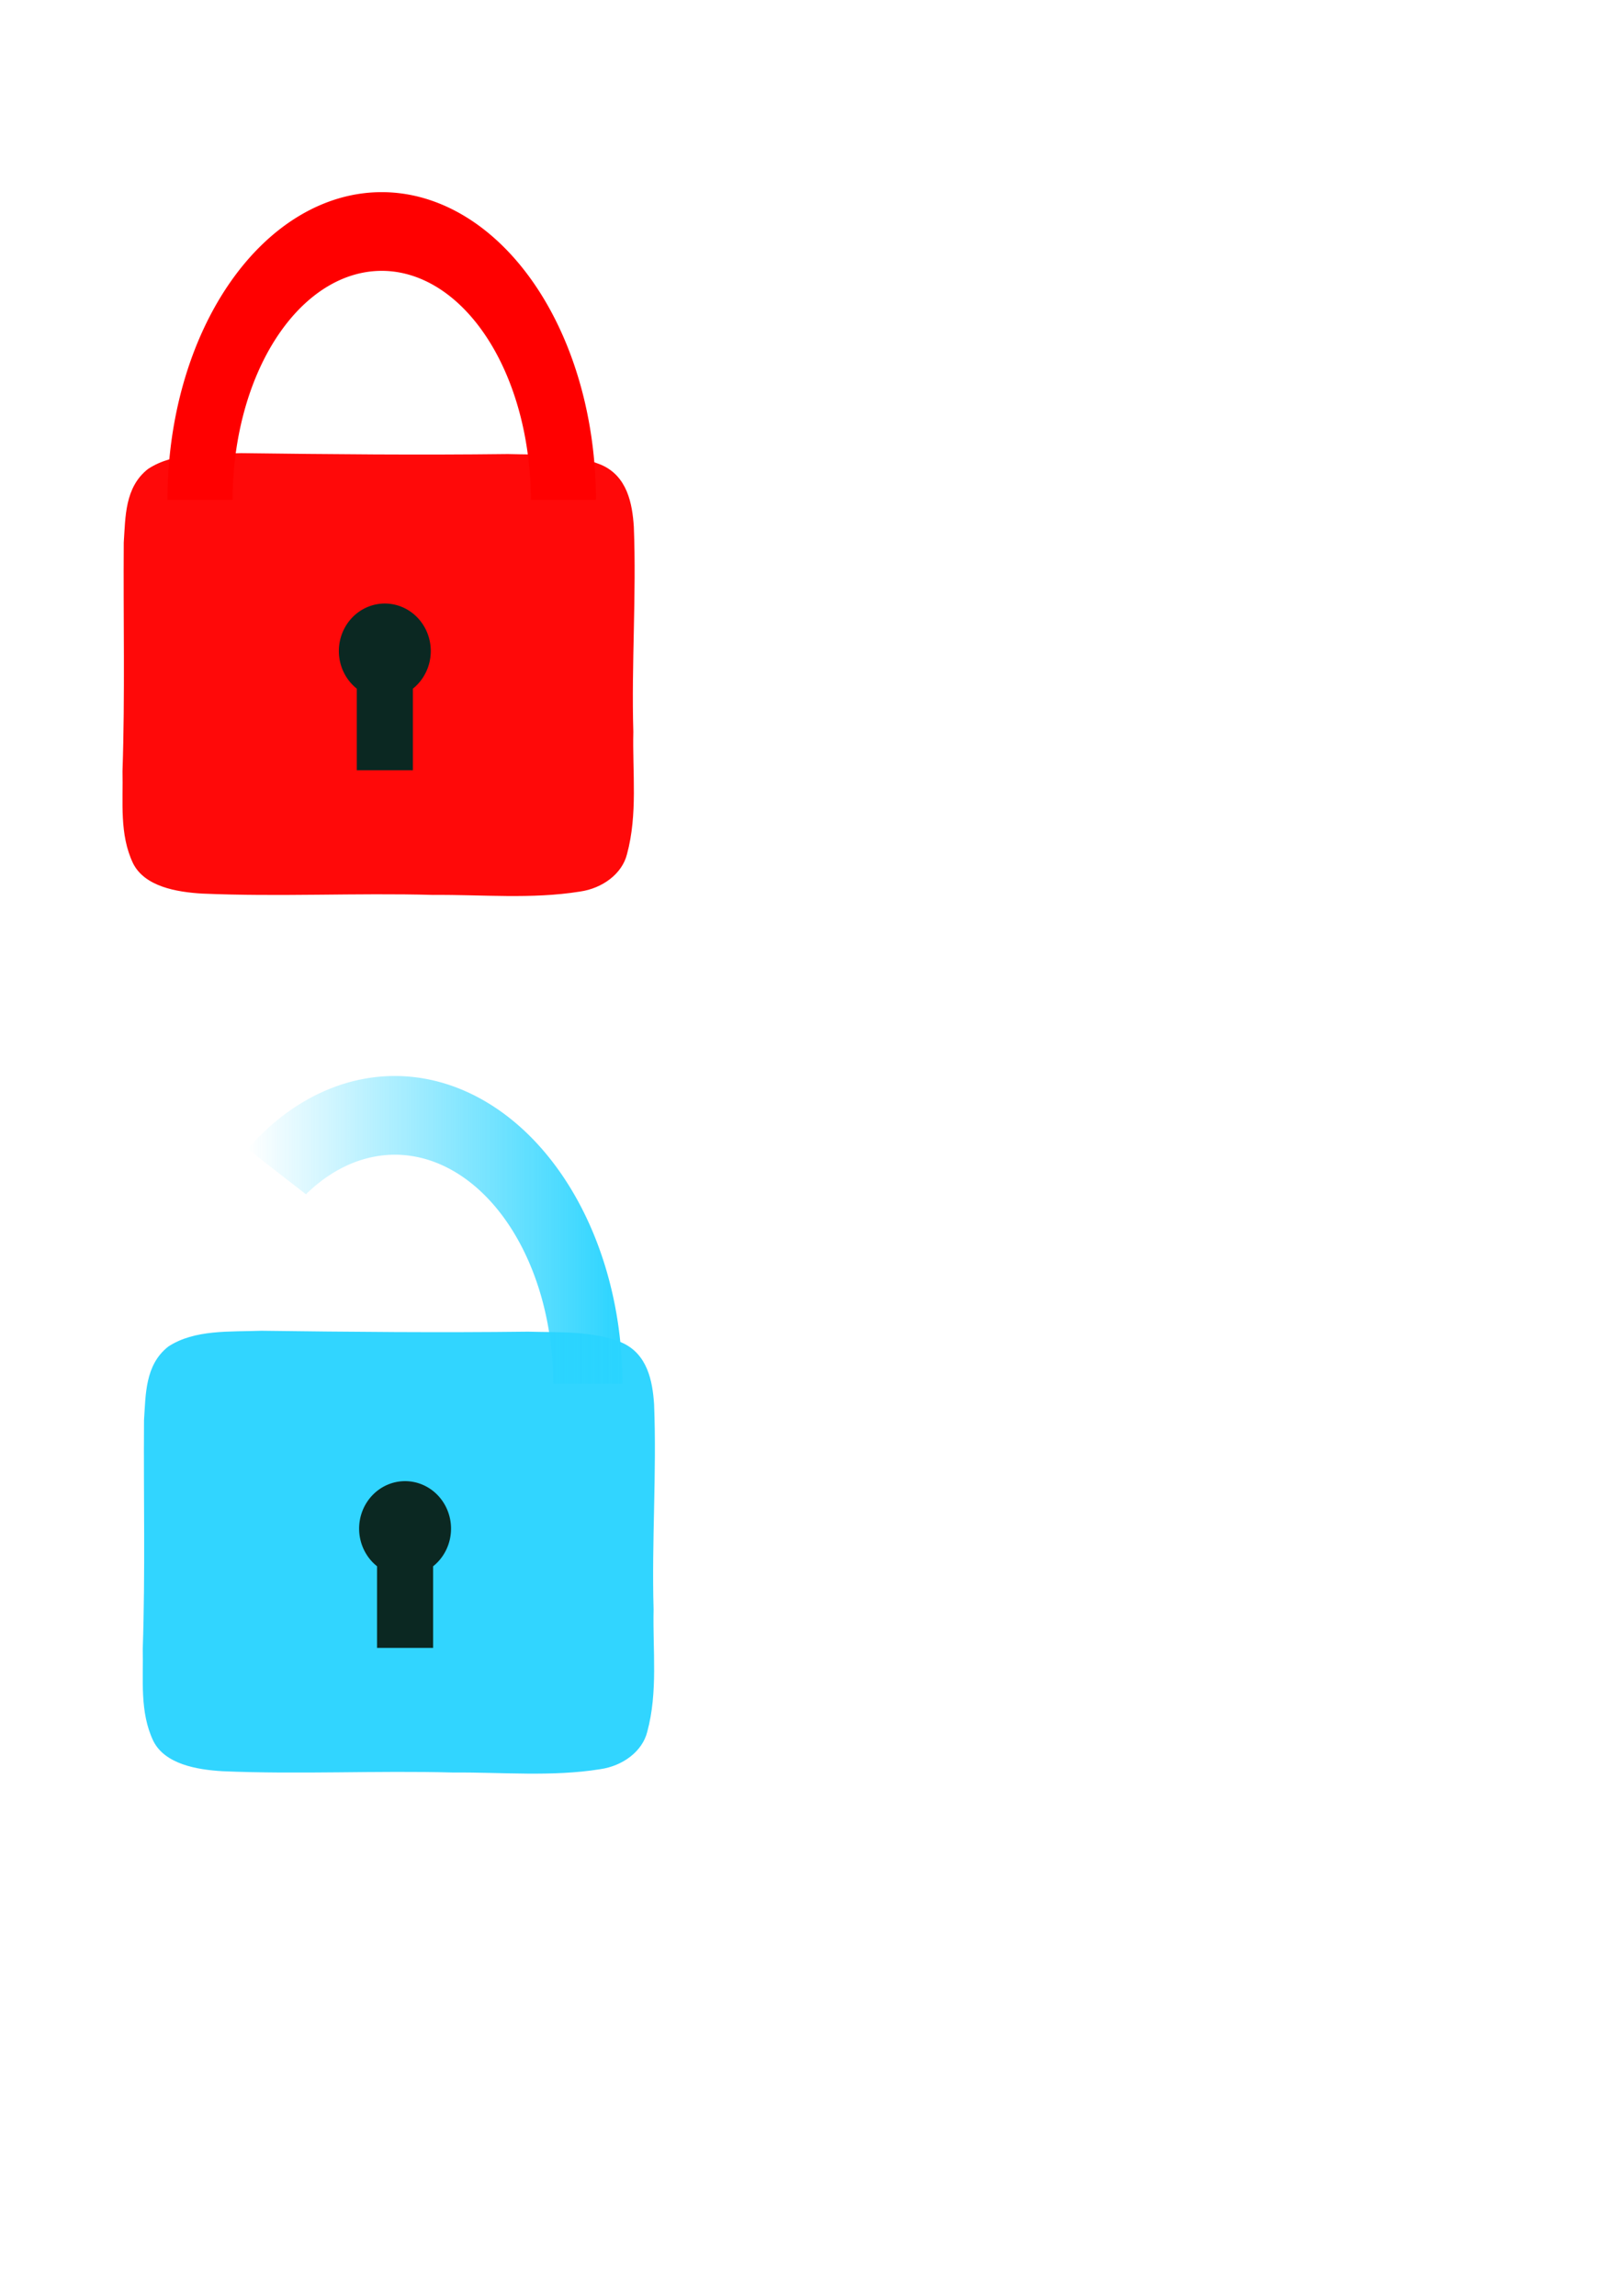 <?xml version="1.0" encoding="UTF-8" standalone="no"?>
<!-- Created with Inkscape (http://www.inkscape.org/) -->

<svg
   xmlns:dc="http://purl.org/dc/elements/1.1/"
   xmlns:cc="http://creativecommons.org/ns#"
   xmlns:rdf="http://www.w3.org/1999/02/22-rdf-syntax-ns#"
   xmlns:svg="http://www.w3.org/2000/svg"
   xmlns="http://www.w3.org/2000/svg"
   xmlns:xlink="http://www.w3.org/1999/xlink"
   xmlns:sodipodi="http://sodipodi.sourceforge.net/DTD/sodipodi-0.dtd"
   xmlns:inkscape="http://www.inkscape.org/namespaces/inkscape"
   width="210mm"
   height="297mm"
   viewBox="0 0 744.094 1052.362"
   id="svg5679"
   version="1.1"
   inkscape:version="0.91 r13725"
   sodipodi:docname="canna.svg">
  <defs
     id="defs5681">
    <linearGradient
       inkscape:collect="always"
       id="linearGradient6330">
      <stop
         style="stop-color:#2ad4ff;stop-opacity:1;"
         offset="0"
         id="stop6332" />
      <stop
         style="stop-color:#2ad4ff;stop-opacity:0;"
         offset="1"
         id="stop6334" />
    </linearGradient>
    <linearGradient
       inkscape:collect="always"
       xlink:href="#linearGradient6330"
       id="linearGradient6336"
       x1="113.523"
       y1="563.754"
       x2="285.358"
       y2="563.754"
       gradientUnits="userSpaceOnUse"
       gradientTransform="matrix(-1,0,0,1,398.881,0)" />
  </defs>
  <sodipodi:namedview
     id="base"
     pagecolor="#ffffff"
     bordercolor="#666666"
     borderopacity="1.0"
     inkscape:pageopacity="0.0"
     inkscape:pageshadow="2"
     inkscape:zoom="0.35"
     inkscape:cx="-442.01032"
     inkscape:cy="481.02018"
     inkscape:document-units="px"
     inkscape:current-layer="layer1"
     showgrid="false"
     inkscape:window-width="1920"
     inkscape:window-height="1015"
     inkscape:window-x="0"
     inkscape:window-y="0"
     inkscape:window-maximized="1" />
  <g
     inkscape:label="Layer 1"
     inkscape:groupmode="layer"
     id="layer1">
    <g
       id="g7753-9-8"
       transform="matrix(0.947,0,0,0.818,-106.877,280.611)"
       inkscape:export-xdpi="8.3701735"
       inkscape:export-ydpi="8.3701735"
       inkscape:export-filename="/home/muchoslava/dev/sat_media/icons/muchoslava/png/stop_50.png"
       style="fill:#ff0000">
      <g
         id="g7750-4-9"
         style="fill:#ff0000">
        <path
           style="opacity:1;fill:#ff0000;fill-opacity:0.962;stroke:none;stroke-width:1.1;stroke-miterlimit:4;stroke-dasharray:none;stroke-opacity:1"
           d="m 358.764,-88.608 c -43.063,0.601 -86.123,0.136 -129.181,-0.508 -15.084,0.659 -32.277,-0.84 -45.026,8.833 -11.416,10.298 -10.936,27.184 -11.788,41.282 -0.257,42.707 0.643,85.423 -0.606,128.125 0.353,17.179 -1.588,35.349 5.113,51.62 5.599,12.962 20.911,16.123 33.567,16.96 37.208,1.869 74.494,-0.448 111.73,0.736 23.646,-0.226 47.657,2.479 71.068,-1.873 10.909,-1.811 20.403,-9.959 22.758,-20.939 5.256,-22.417 2.617,-45.746 3.073,-68.546 -0.956,-38.317 1.551,-76.648 0.243,-114.948 -0.724,-12.803 -3.114,-28.462 -15.944,-34.775 -13.88,-6.55 -30.093,-5.459 -45.007,-5.966 z"
           id="path6774-9-8"
           inkscape:connector-curvature="0" />
      </g>
    </g>
    <ellipse
       style="opacity:1;fill:none;fill-opacity:1;stroke:none;stroke-width:1.227;stroke-miterlimit:4;stroke-dasharray:none;stroke-opacity:1"
       id="path5705"
       cx="166.429"
       cy="212.005"
       rx="68.571"
       ry="6.786"
       inkscape:export-xdpi="8.3701735"
       inkscape:export-ydpi="8.3701735" />
    <path
       style="opacity:1;fill:#0b2822;fill-opacity:1;stroke:none;stroke-width:1.227;stroke-miterlimit:4;stroke-dasharray:none;stroke-opacity:1"
       d="m 176.427,276.648 a 21.071,21.786 0 0 0 -21.072,21.785 21.071,21.786 0 0 0 8.215,17.227 l 0,37.416 25.713,0 0,-37.398 a 21.071,21.786 0 0 0 8.215,-17.244 21.071,21.786 0 0 0 -21.07,-21.785 z"
       id="path6268"
       inkscape:connector-curvature="0"
       inkscape:export-xdpi="8.3701735"
       inkscape:export-ydpi="8.3701735" />
    <path
       style="opacity:1;fill:#ff0000;fill-opacity:1;stroke:none;stroke-width:1.227;stroke-miterlimit:4;stroke-dasharray:none;stroke-opacity:1"
       d="M 174.996,88.077 A 98.214,141.071 0 0 0 76.783,229.148 l 29.864,0 a 68.35,105.008 0 0 1 68.349,-104.995 68.35,105.008 0 0 1 68.351,104.995 l 29.864,0 A 98.214,141.071 0 0 0 174.996,88.077 Z"
       id="path5709"
       inkscape:connector-curvature="0"
       inkscape:export-xdpi="8.3701735"
       inkscape:export-ydpi="8.3701735" />
    <g
       id="g7753-9-8-9"
       transform="matrix(0.947,0,0,0.818,-97.588,682.895)"
       inkscape:export-xdpi="8.3701735"
       inkscape:export-ydpi="8.3701735"
       inkscape:export-filename="/home/muchoslava/dev/sat_media/icons/muchoslava/png/stop_50.png">
      <g
         id="g7750-4-9-4">
        <path
           style="opacity:1;fill:#2ad4ff;fill-opacity:0.962;stroke:none;stroke-width:1.1;stroke-miterlimit:4;stroke-dasharray:none;stroke-opacity:1"
           d="m 358.764,-88.608 c -43.063,0.601 -86.123,0.136 -129.181,-0.508 -15.084,0.659 -32.277,-0.84 -45.026,8.833 -11.416,10.298 -10.936,27.184 -11.788,41.282 -0.257,42.707 0.643,85.423 -0.606,128.125 0.353,17.179 -1.588,35.349 5.113,51.62 5.599,12.962 20.911,16.123 33.567,16.96 37.208,1.869 74.494,-0.448 111.73,0.736 23.646,-0.226 47.657,2.479 71.068,-1.873 10.909,-1.811 20.403,-9.959 22.758,-20.939 5.256,-22.417 2.617,-45.746 3.073,-68.546 -0.956,-38.317 1.551,-76.648 0.243,-114.948 -0.724,-12.803 -3.114,-28.462 -15.944,-34.775 -13.88,-6.55 -30.093,-5.459 -45.007,-5.966 z"
           id="path6774-9-8-7"
           inkscape:connector-curvature="0" />
      </g>
    </g>
    <ellipse
       style="opacity:1;fill:none;fill-opacity:1;stroke:none;stroke-width:1.227;stroke-miterlimit:4;stroke-dasharray:none;stroke-opacity:1"
       id="path5705-8"
       cx="175.717"
       cy="614.289"
       rx="68.571"
       ry="6.786"
       inkscape:export-xdpi="8.3701735"
       inkscape:export-ydpi="8.3701735" />
    <path
       style="opacity:1;fill:#0b2822;fill-opacity:1;stroke:none;stroke-width:1.227;stroke-miterlimit:4;stroke-dasharray:none;stroke-opacity:1"
       d="m 185.715,678.932 a 21.071,21.786 0 0 0 -21.072,21.785 21.071,21.786 0 0 0 8.215,17.227 l 0,37.416 25.713,0 0,-37.398 a 21.071,21.786 0 0 0 8.215,-17.244 21.071,21.786 0 0 0 -21.07,-21.785 z"
       id="path6268-4"
       inkscape:connector-curvature="0"
       inkscape:export-xdpi="8.3701735"
       inkscape:export-ydpi="8.3701735" />
    <path
       style="opacity:1;fill:url(#linearGradient6336);fill-opacity:1;stroke:none;stroke-width:1.227;stroke-miterlimit:4;stroke-dasharray:none;stroke-opacity:1"
       d="m 180.974,493.218 a 104.383,141.071 0 0 0 -67.451,33.436 l 26.749,20.789 a 72.643,105.008 0 0 1 40.702,-18.148 72.643,105.008 0 0 1 72.644,104.996 l 31.74,0 A 104.383,141.071 0 0 0 180.974,493.218 Z"
       id="path5709-5"
       inkscape:connector-curvature="0"
       inkscape:export-xdpi="8.3701735"
       inkscape:export-ydpi="8.3701735" />
  </g>
</svg>
